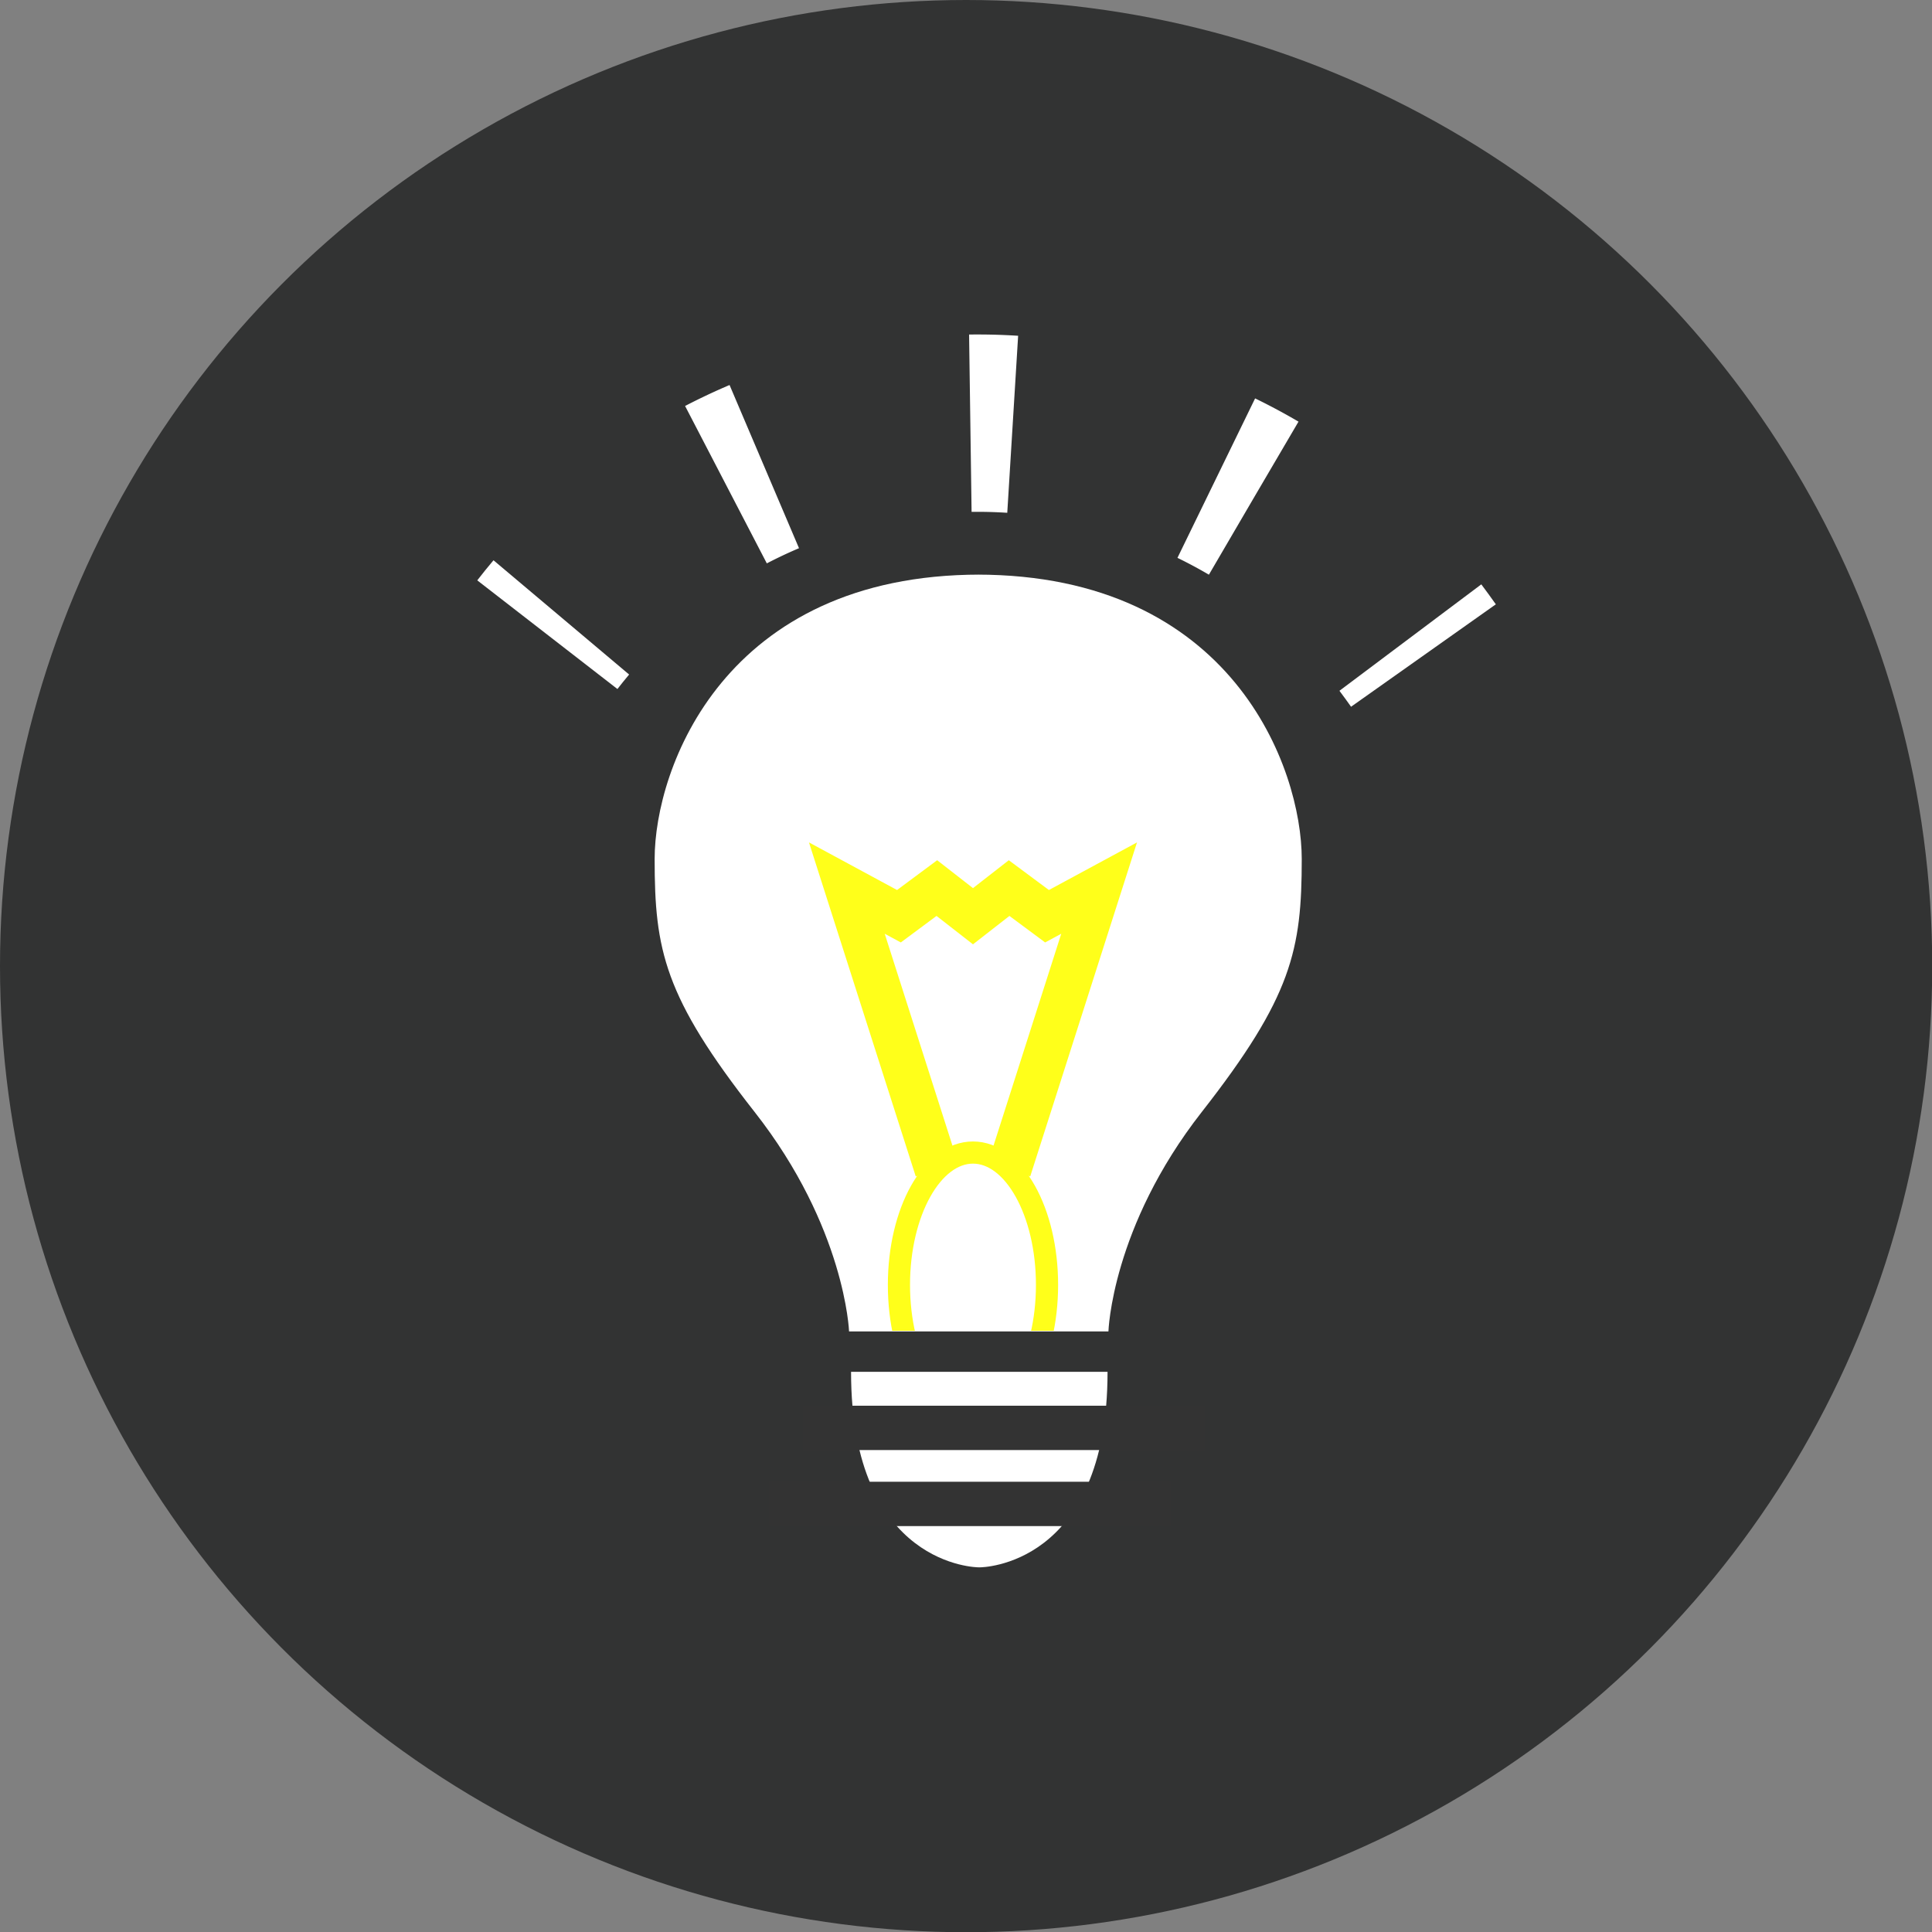 <svg xmlns="http://www.w3.org/2000/svg" xmlns:xlink="http://www.w3.org/1999/xlink" viewBox="0 0 87.15 87.15"><rect x="0" y="0" width="87.15" height="87.15" fill="#808080" stroke="none"/><defs><clipPath id="a" transform="translate(-6.79 -6.94)"><rect x="41.79" y="56.16" width="21.94" height="10.81" style="fill:none"/></clipPath></defs><title>icon_elektroinstallation</title><circle cx="43.58" cy="43.58" r="43.58" style="fill:#323333"/><path d="M56.79,67S56.93,62.3,61,57.1s4.51-7.32,4.51-11.41S62.39,32.86,50.85,32.86H51c-11.54,0-14.68,8.74-14.68,12.83s.42,6.2,4.51,11.41S45.09,67,45.09,67Z" transform="translate(-6.79 -6.94)" style="fill:#fff"/><path d="M45.18,68.82c0,8.82,5.75,8.82,5.75,8.82H51s5.75,0,5.75-8.82" transform="translate(-6.79 -6.94)" style="fill:#fff"/><path d="M71,36.51q-.29-.41-.59-.81" transform="translate(-6.79 -6.94)" style="fill:none;stroke:#fff;stroke-miterlimit:10;stroke-width:8px"/><path d="M63.34,29.41a24.61,24.61,0,0,0-27.81,2" transform="translate(-6.79 -6.94)" style="fill:none;stroke:#fff;stroke-miterlimit:10;stroke-width:8px;stroke-dasharray:1.912,9.559"/><path d="M32.11,34.79q-.32.38-.63.78" transform="translate(-6.79 -6.94)" style="fill:none;stroke:#fff;stroke-miterlimit:10;stroke-width:8px"/><polyline points="45.52 52.76 49.58 40.06 47.23 41.33 45.52 40.06 43.89 41.33 42.26 40.06 40.55 41.33 38.2 40.06 42.26 52.76" style="fill:none;stroke:#ffff1a;stroke-miterlimit:10;stroke-width:2px"/><g style="clip-path:url(#a)"><ellipse cx="43.89" cy="57.96" rx="3.34" ry="5.97" style="fill:none;stroke:#ffff1a;stroke-miterlimit:10"/></g><line x1="36.21" y1="64.41" x2="54.33" y2="64.41" style="fill:none;stroke:#333;stroke-miterlimit:10;stroke-width:2px"/><line x1="34.71" y1="67.84" x2="52.83" y2="67.84" style="fill:none;stroke:#333;stroke-miterlimit:10;stroke-width:2px"/></svg>